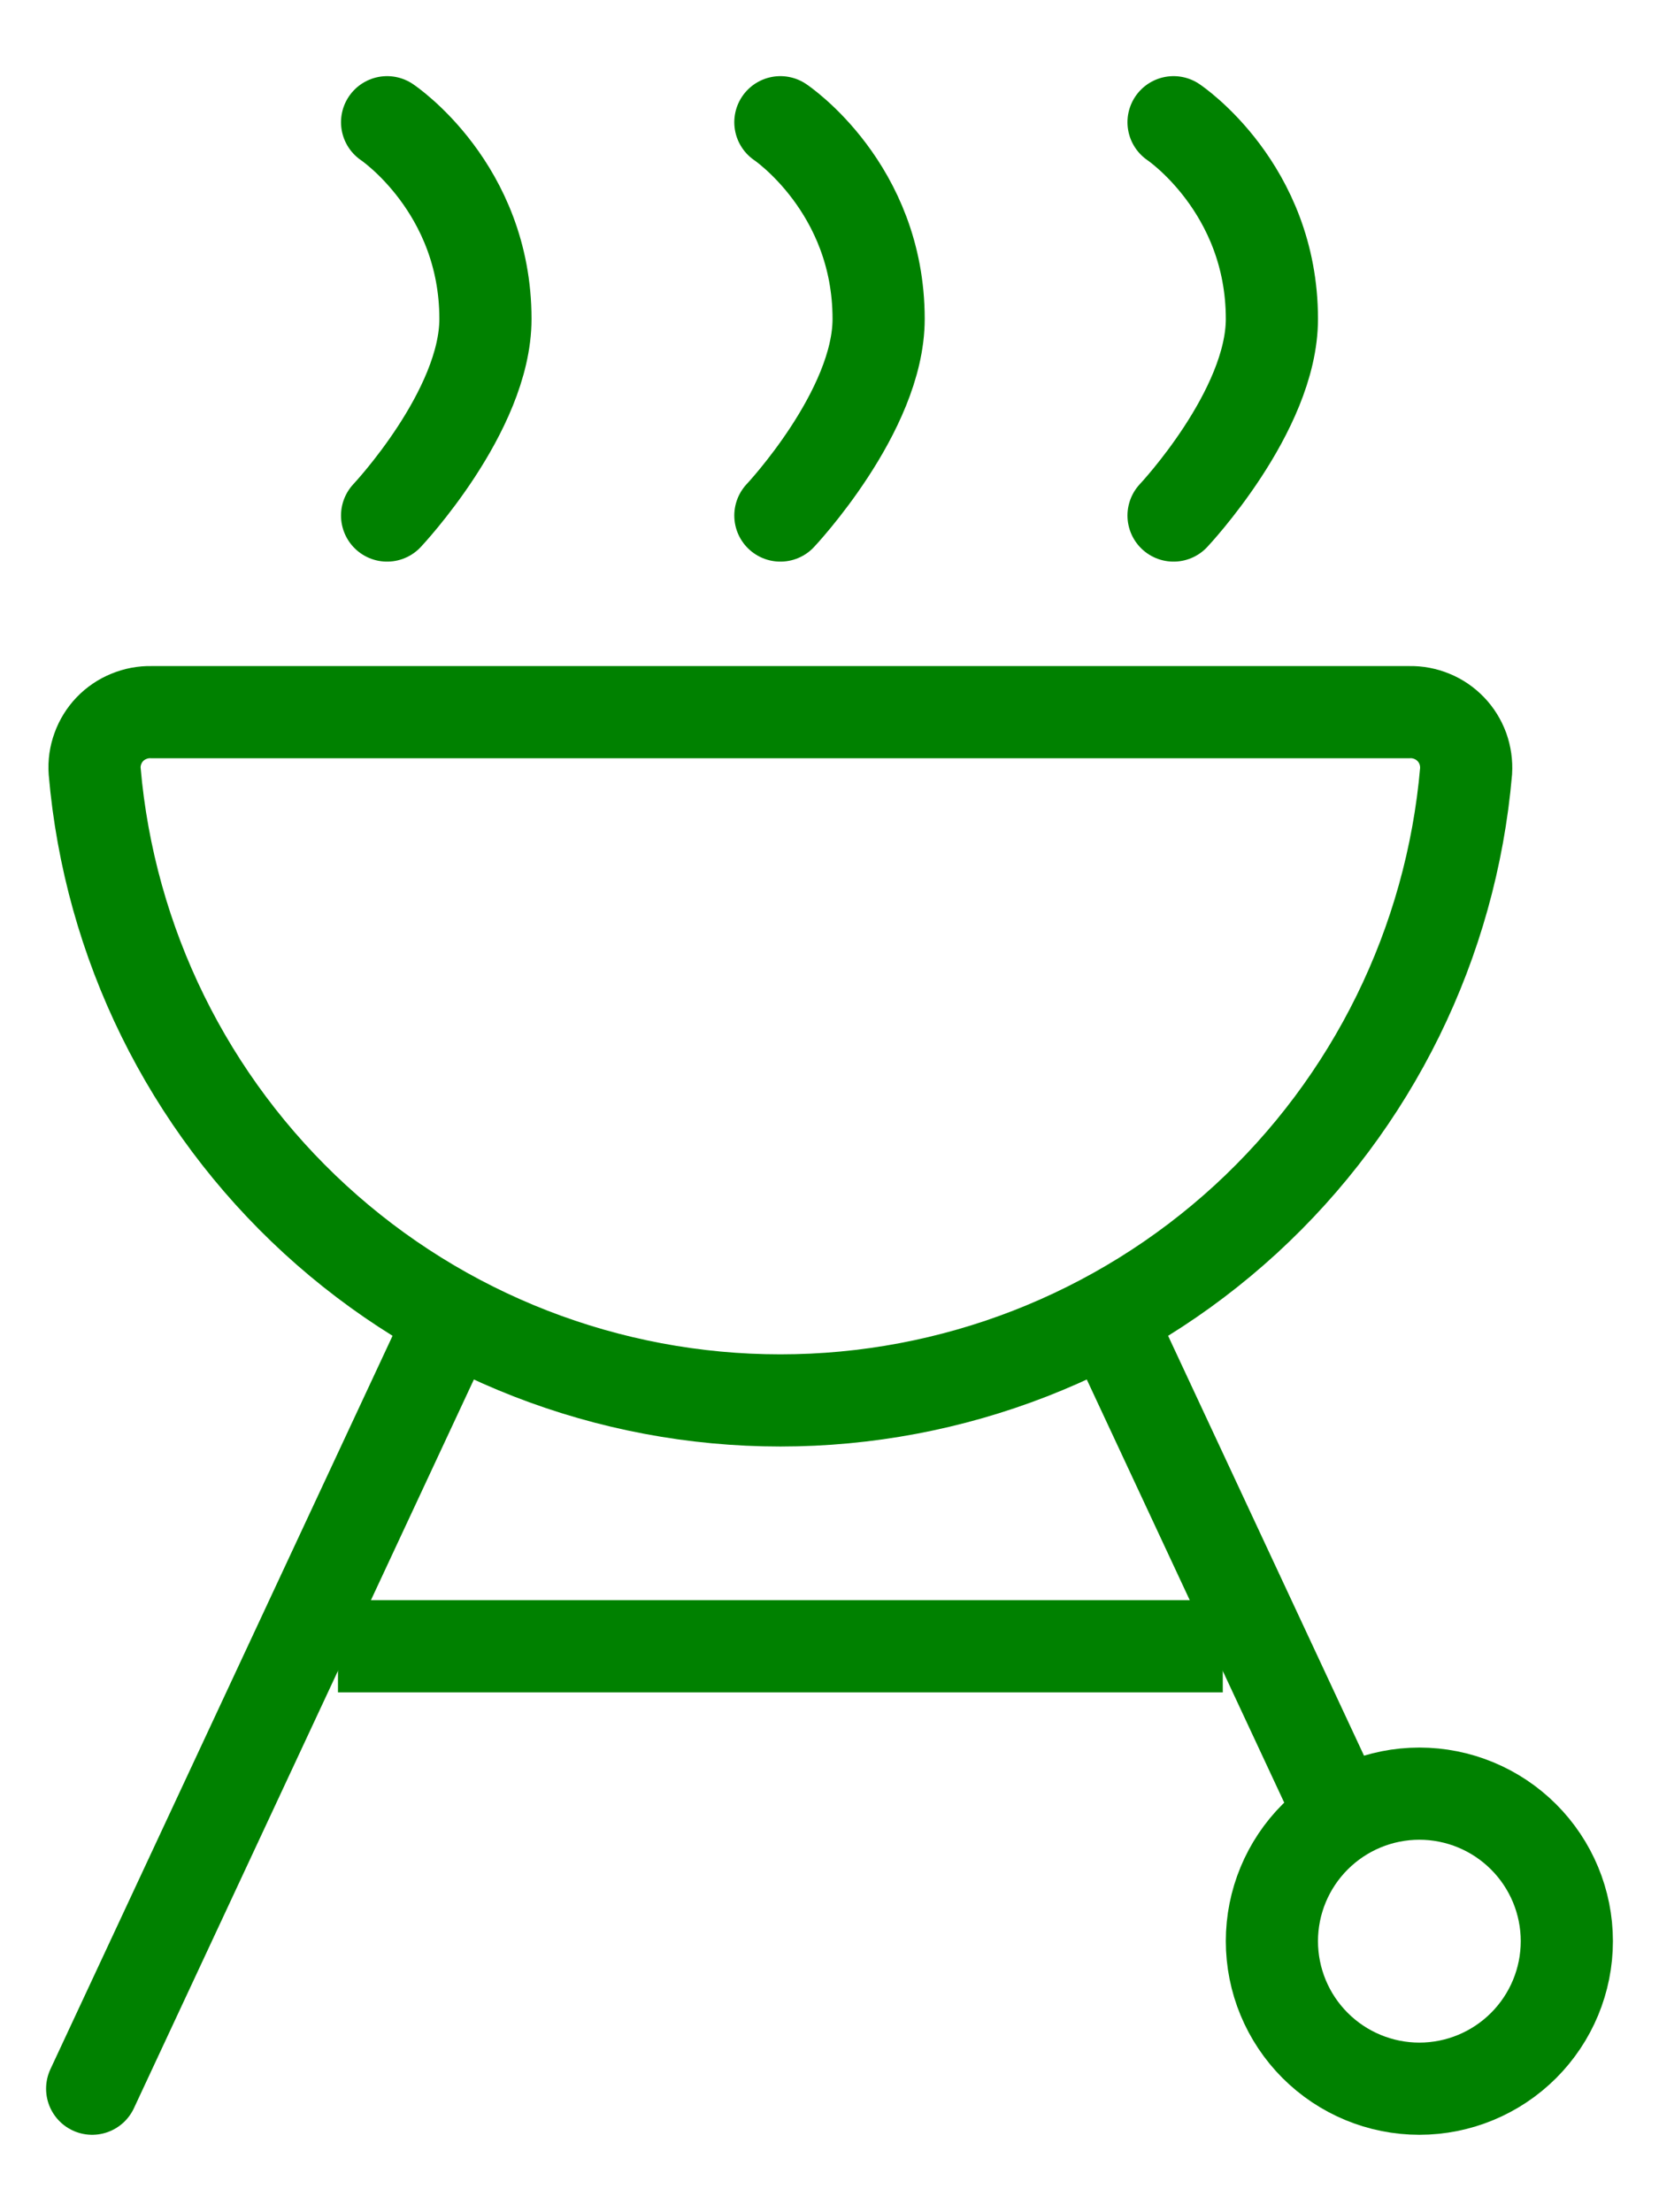 <?xml version="1.0" encoding="UTF-8"?> <svg xmlns="http://www.w3.org/2000/svg" width="18" height="24" viewBox="0 0 18 24" fill="none"><path d="M4.733 14.659L1 22.66M4.2 5.593C4.2 5.593 5.267 4.461 5.267 3.46C5.267 2.038 4.2 1.326 4.2 1.326M8.467 5.593C8.467 5.593 9.533 4.461 9.533 3.46C9.533 2.038 8.467 1.326 8.467 1.326M12.733 5.593C12.733 5.593 13.8 4.461 13.8 3.46C13.8 2.038 12.733 1.326 12.733 1.326" stroke="#008100" stroke-linecap="round" stroke-linejoin="round"></path><path d="M13.267 17.86H3.667" stroke="#008100" stroke-linejoin="round"></path><path d="M12.2 14.659L14.44 19.459M15.4 22.66C15.824 22.66 16.231 22.491 16.531 22.191C16.831 21.891 17 21.484 17 21.059C17 20.635 16.831 20.228 16.531 19.928C16.231 19.628 15.824 19.459 15.4 19.459C14.976 19.459 14.569 19.628 14.269 19.928C13.969 20.228 13.8 20.635 13.8 21.059C13.8 21.484 13.969 21.891 14.269 22.191C14.569 22.491 14.976 22.66 15.4 22.66Z" stroke="#008100" stroke-linecap="round" stroke-linejoin="round"></path><path d="M8.467 15.193C10.336 15.193 12.138 14.492 13.516 13.228C14.893 11.964 15.746 10.229 15.907 8.366C15.912 8.283 15.9 8.2 15.872 8.121C15.843 8.043 15.799 7.971 15.741 7.911C15.683 7.851 15.614 7.803 15.537 7.772C15.46 7.74 15.377 7.724 15.293 7.726H1.64C1.557 7.724 1.474 7.74 1.397 7.772C1.32 7.803 1.25 7.851 1.192 7.911C1.135 7.971 1.09 8.043 1.062 8.121C1.033 8.2 1.021 8.283 1.027 8.366C1.187 10.229 2.04 11.964 3.418 13.228C4.795 14.492 6.597 15.193 8.467 15.193Z" stroke="#008100"></path></svg> 